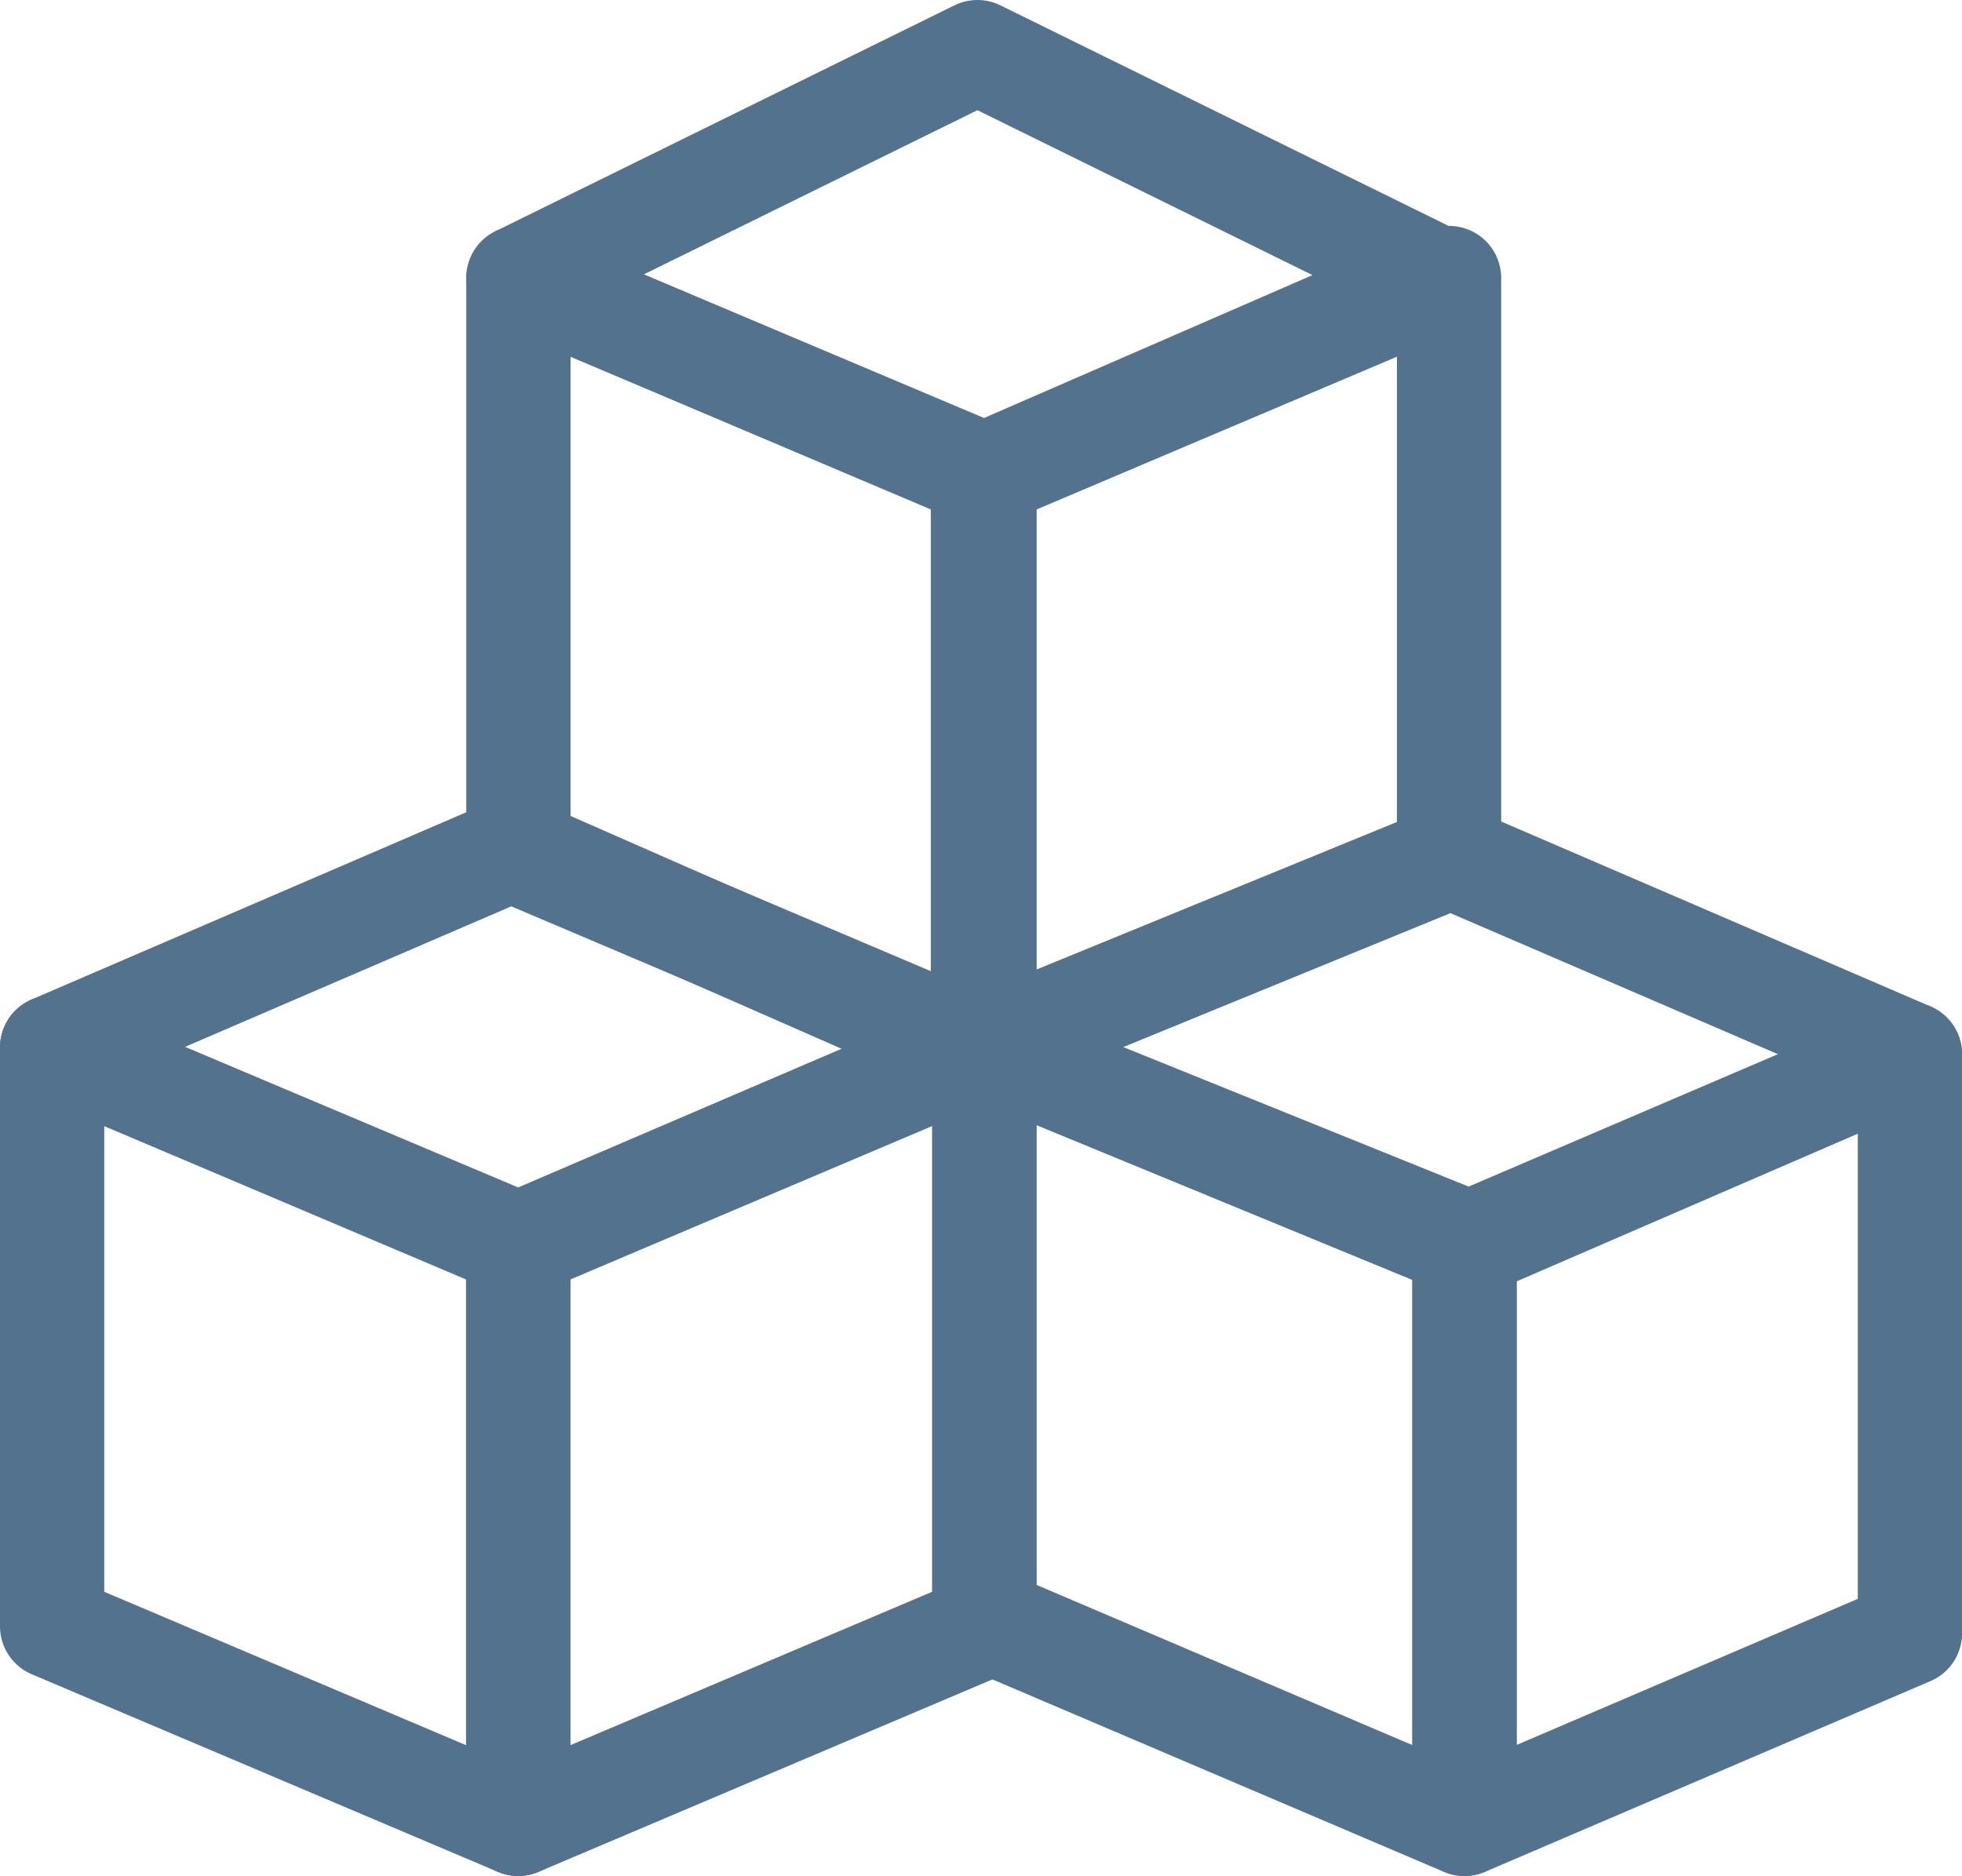 <svg xmlns="http://www.w3.org/2000/svg" width="37.641" height="36" viewBox="0 0 37.641 36"><defs><style>.a{fill:none;stroke:#52728e;stroke-linecap:round;stroke-linejoin:round;stroke-width:2px;}</style></defs><g transform="translate(1 1)"><path class="a" d="M77.16,155.689l-8.94,3.792V148.372l8.94-3.792Z" transform="translate(-59.278 -125.481)"/><path class="a" d="M213.263,156.689l-8.543,3.659V149.239l8.543-3.659Z" transform="translate(-177.621 -126.348)"/><path class="a" d="M135.47,155.556l9.206,3.925V148.372l-9.206-3.792Z" transform="translate(-117.583 -125.481)"/><path class="a" d="M1,155.689l8.942,3.792V148.372L1,144.58Z" transform="translate(-1 -125.481)"/><path class="a" d="M68.25,44.566l8.942,3.927V37.382L68.25,33.59Z" transform="translate(-59.304 -29.255)"/><path class="a" d="M144.192,44.7l-8.942,3.661V37.382l8.942-3.792Z" transform="translate(-117.392 -29.255)"/><path class="a" d="M68.25,5.335,77.056,1l8.806,4.335L77.189,9.109Z" transform="translate(-59.304 -1)"/><path class="a" d="M135.54,120.721l8.939-3.661,8.806,3.794-8.407,3.641Z" transform="translate(-117.643 -101.622)"/><path class="a" d="M1,119.854l8.806-3.794,8.938,3.794-8.8,3.774Z" transform="translate(-1 -100.755)"/></g></svg>